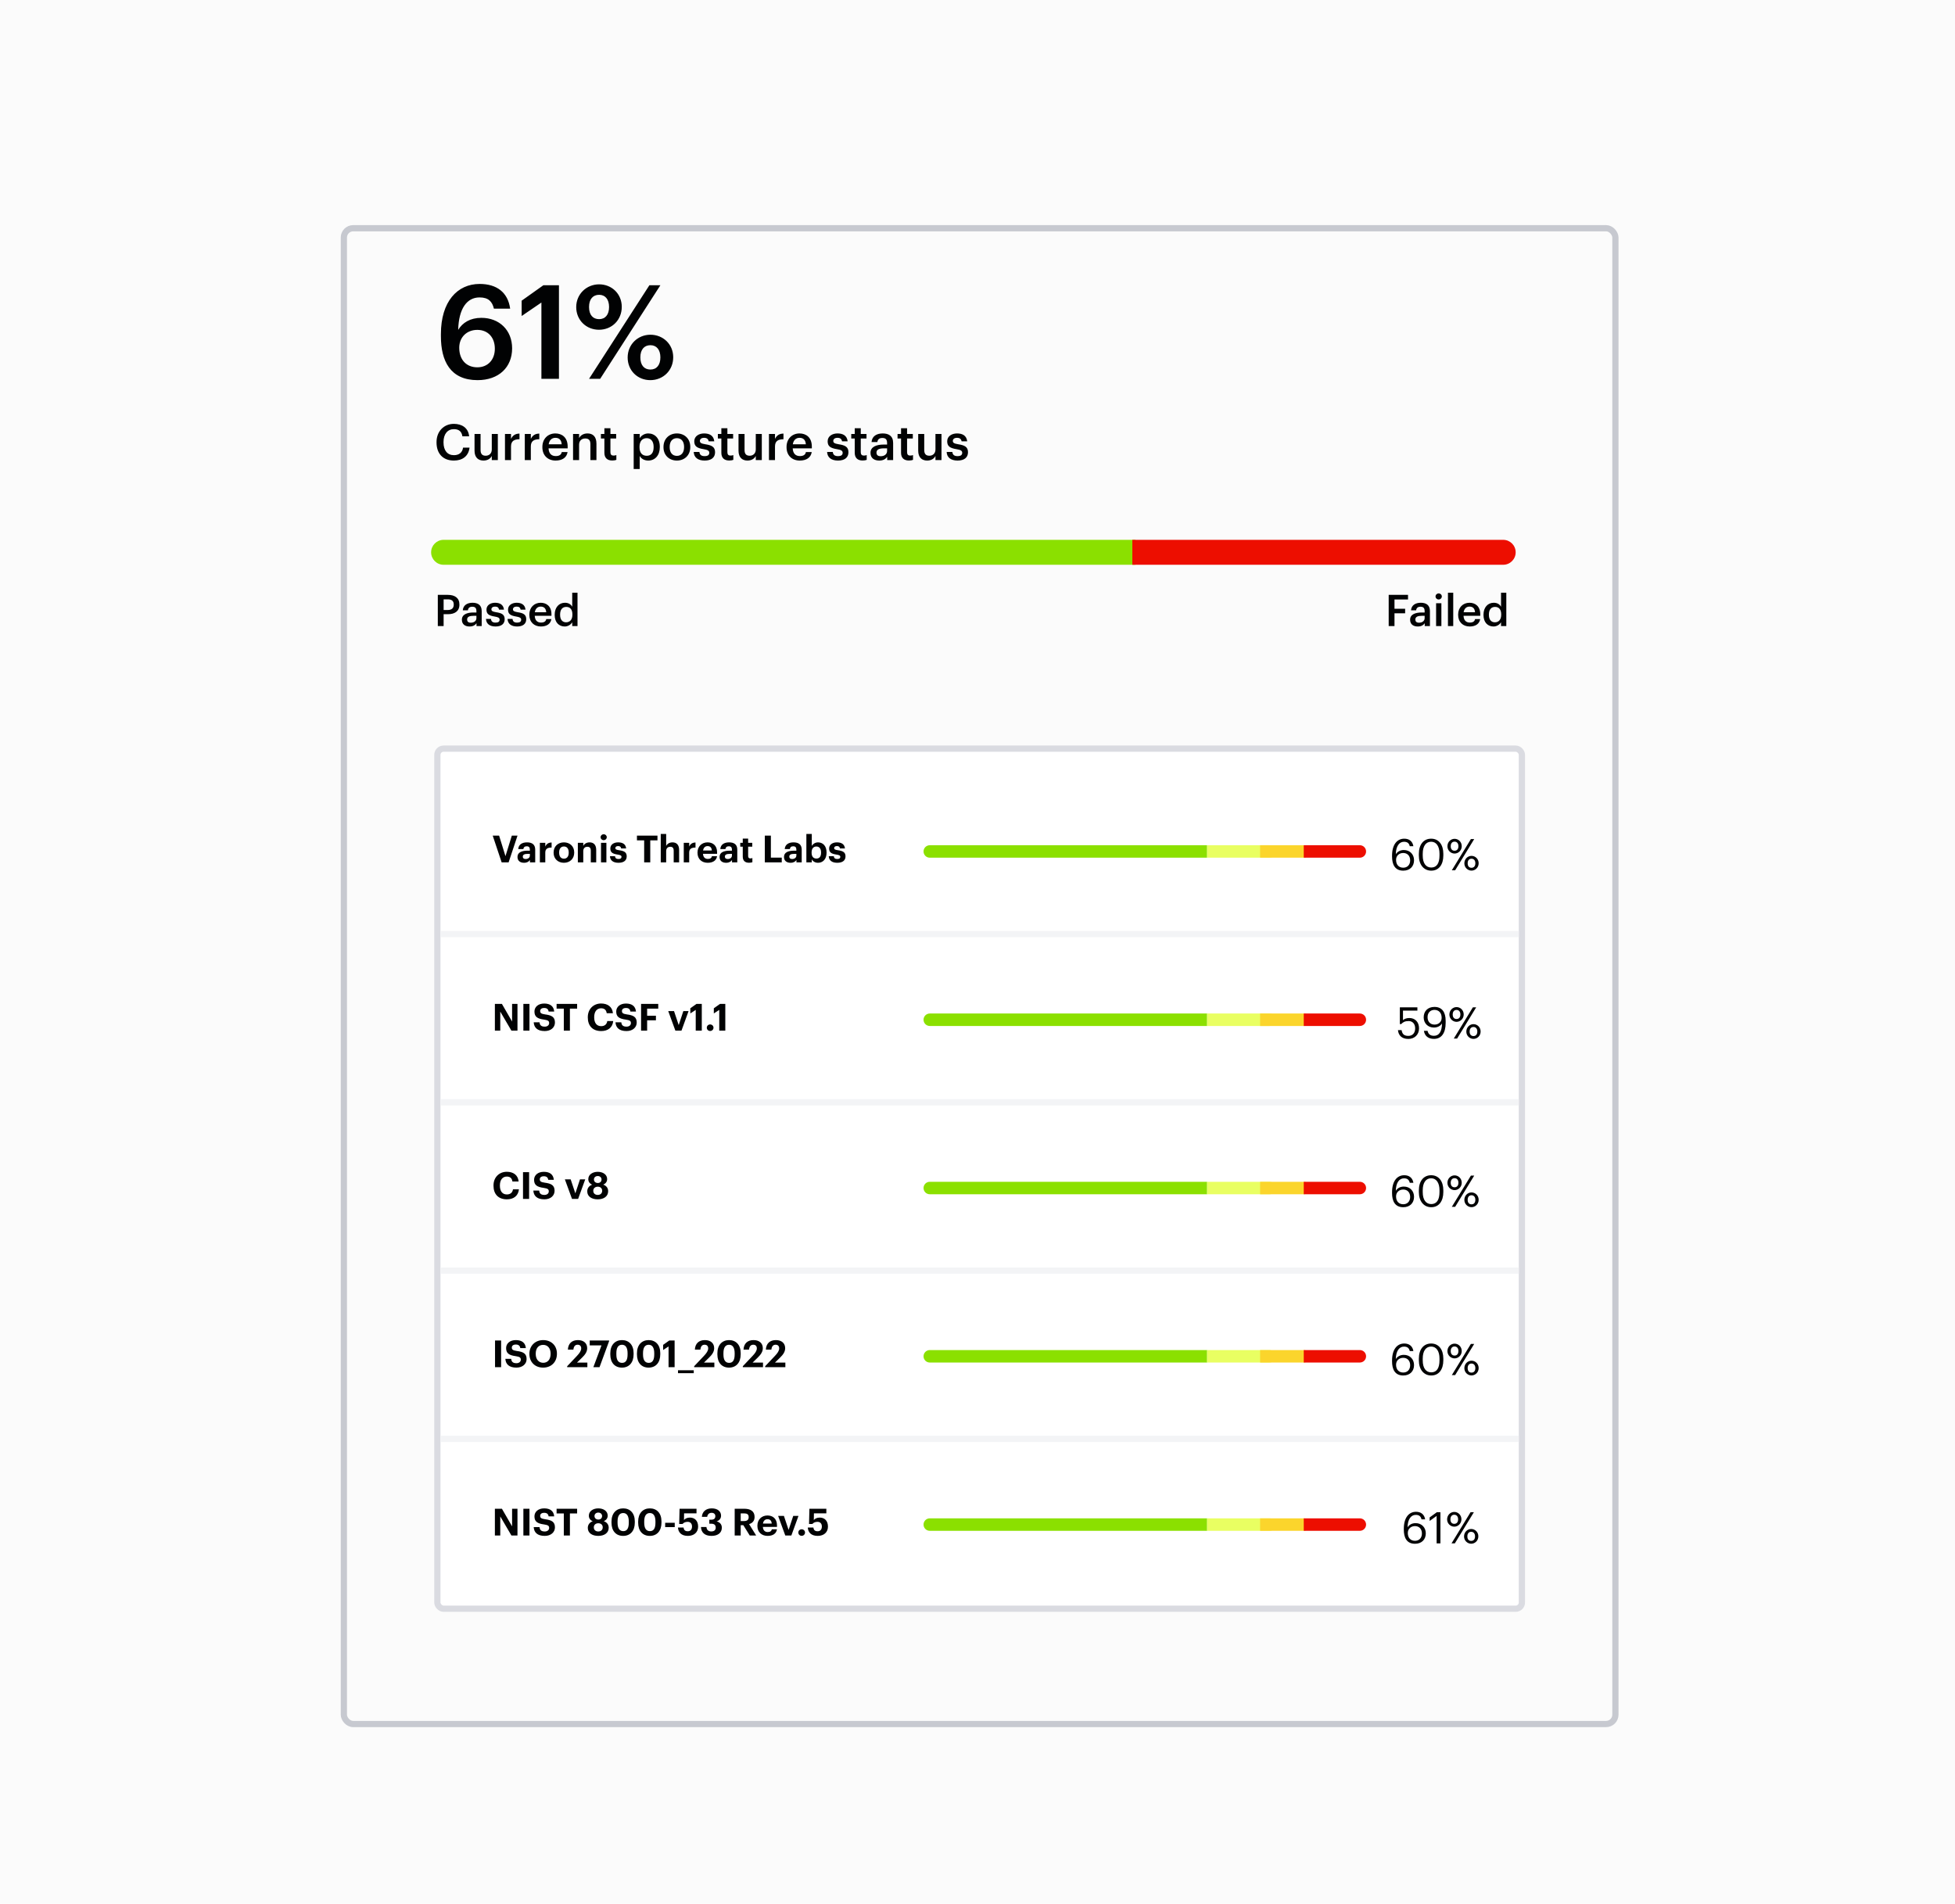 <svg width="459" height="447" viewBox="0 0 459 447" fill="none" xmlns="http://www.w3.org/2000/svg">
<rect width="459" height="447" fill="#FBFBFB"/>
<g filter="url(#filter0_dd_1030_8980)">
<rect x="80" y="47" width="300" height="352.683" rx="2.927" fill="#FBFBFB"/>
<rect x="80.732" y="47.732" width="298.537" height="351.22" rx="2.195" stroke="#C7C9D0" stroke-width="1.463"/>
</g>
<rect x="102.684" y="175.781" width="254.634" height="201.951" rx="1.463" fill="white"/>
<rect x="102.684" y="175.781" width="254.634" height="201.951" rx="1.463" stroke="#DADBE1" stroke-width="1.463"/>
<path d="M103.414 219.317H356.585" stroke="#F3F4F6" stroke-width="1.463"/>
<path d="M103.414 258.829H356.585" stroke="#F3F4F6" stroke-width="1.463"/>
<path d="M103.414 298.341H356.585" stroke="#F3F4F6" stroke-width="1.463"/>
<path d="M103.414 337.854H356.585" stroke="#F3F4F6" stroke-width="1.463"/>
<path d="M112.123 89.258C105.731 89.258 103.518 84.772 103.518 78.963V78.441C103.518 70.82 107.36 66.671 112.615 66.671C116.61 66.671 119.253 68.638 119.776 72.479H115.965C115.565 70.82 114.705 69.836 112.584 69.836C109.634 69.836 107.698 72.448 107.575 77.457C108.589 75.767 110.402 74.63 113.015 74.63C117.225 74.63 120.237 77.519 120.237 81.791C120.237 86.247 117.102 89.258 112.123 89.258ZM112.062 86.247C114.52 86.247 116.18 84.495 116.18 81.883C116.18 79.24 114.582 77.457 112.062 77.457C109.573 77.457 107.821 79.209 107.821 81.637C107.821 84.556 109.573 86.247 112.062 86.247ZM127.113 88.951V71.035L122.472 74.2V70.604L127.573 66.978H131.231V88.951H127.113ZM140.633 77.427C137.621 77.427 135.285 75.153 135.285 72.11C135.285 69.037 137.713 66.763 140.664 66.763C143.614 66.763 145.98 68.976 145.98 72.049C145.98 75.153 143.644 77.427 140.633 77.427ZM138.297 88.951L152.464 66.978H155.046L140.909 88.951H138.297ZM140.664 74.938C142.108 74.938 142.999 73.893 142.999 72.079C142.999 70.297 142.108 69.221 140.664 69.221C139.219 69.221 138.297 70.236 138.297 72.079C138.297 73.954 139.219 74.938 140.664 74.938ZM152.68 89.258C149.668 89.258 147.363 86.984 147.363 83.942C147.363 80.869 149.76 78.595 152.71 78.595C155.661 78.595 158.058 80.807 158.058 83.88C158.058 86.984 155.691 89.258 152.68 89.258ZM152.71 86.769C154.155 86.769 155.046 85.724 155.046 83.911C155.046 82.129 154.155 81.053 152.71 81.053C151.266 81.053 150.344 82.067 150.344 83.911C150.344 85.786 151.266 86.769 152.71 86.769Z" fill="#010203"/>
<path d="M106.576 108.141C103.953 108.141 102.49 106.467 102.49 103.892V103.798C102.49 101.281 104.222 99.525 106.552 99.525C108.472 99.525 109.959 100.485 110.146 102.452H108.566C108.39 101.34 107.77 100.766 106.564 100.766C105.089 100.766 104.129 101.913 104.129 103.786V103.88C104.129 105.765 105.03 106.877 106.576 106.877C107.735 106.877 108.554 106.292 108.718 105.109H110.24C109.994 107.123 108.566 108.141 106.576 108.141ZM113.52 108.141C112.315 108.141 111.413 107.451 111.413 105.823V101.901H112.83V105.66C112.83 106.584 113.216 107.006 114.036 107.006C114.797 107.006 115.464 106.514 115.464 105.542V101.901H116.88V108.024H115.464V107.064C115.159 107.661 114.516 108.141 113.52 108.141ZM118.56 108.024V101.901H119.977V103.049C120.363 102.276 120.937 101.82 121.967 101.808V103.131C120.726 103.142 119.977 103.541 119.977 104.84V108.024H118.56ZM123.213 108.024V101.901H124.63V103.049C125.016 102.276 125.59 101.82 126.62 101.808V103.131C125.379 103.142 124.63 103.541 124.63 104.84V108.024H123.213ZM130.445 108.141C128.642 108.141 127.342 106.959 127.342 105.027V104.934C127.342 103.037 128.642 101.773 130.386 101.773C131.908 101.773 133.278 102.674 133.278 104.863V105.273H128.794C128.841 106.432 129.426 107.088 130.48 107.088C131.335 107.088 131.779 106.748 131.885 106.151H133.255C133.056 107.439 132.014 108.141 130.445 108.141ZM128.818 104.325H131.873C131.803 103.271 131.264 102.803 130.386 102.803C129.532 102.803 128.958 103.377 128.818 104.325ZM134.543 108.024V101.901H135.96V102.873C136.253 102.276 136.932 101.773 137.938 101.773C139.168 101.773 140.034 102.487 140.034 104.173V108.024H138.617V104.301C138.617 103.377 138.243 102.955 137.4 102.955C136.604 102.955 135.96 103.447 135.96 104.419V108.024H134.543ZM143.75 108.13C142.532 108.13 141.9 107.474 141.9 106.315V102.967H141.081V101.901H141.9V100.555H143.317V101.901H144.663V102.967H143.317V106.186C143.317 106.725 143.574 106.971 144.019 106.971C144.3 106.971 144.511 106.936 144.71 106.854V107.978C144.488 108.06 144.183 108.13 143.75 108.13ZM151.845 107.018C152.887 107.018 153.46 106.315 153.46 105.004V104.91C153.46 103.552 152.758 102.885 151.833 102.885C150.85 102.885 150.147 103.552 150.147 104.91V105.004C150.147 106.374 150.814 107.018 151.845 107.018ZM148.777 110.12V101.901H150.194V102.885C150.533 102.3 151.294 101.773 152.196 101.773C153.73 101.773 154.912 102.908 154.912 104.887V104.981C154.912 106.947 153.776 108.141 152.196 108.141C151.224 108.141 150.522 107.661 150.194 107.064V110.12H148.777ZM158.914 108.141C157.111 108.141 155.776 106.889 155.776 105.027V104.934C155.776 103.037 157.122 101.773 158.925 101.773C160.717 101.773 162.063 103.025 162.063 104.899V104.992C162.063 106.901 160.717 108.141 158.914 108.141ZM158.925 107.041C159.979 107.041 160.611 106.257 160.611 105.004V104.922C160.611 103.658 159.979 102.885 158.925 102.885C157.872 102.885 157.228 103.646 157.228 104.91V105.004C157.228 106.257 157.848 107.041 158.925 107.041ZM165.438 108.141C163.858 108.141 162.933 107.416 162.875 106.116H164.209C164.279 106.737 164.596 107.1 165.427 107.1C166.188 107.1 166.527 106.83 166.527 106.315C166.527 105.812 166.118 105.624 165.216 105.472C163.6 105.215 163.003 104.758 163.003 103.611C163.003 102.381 164.151 101.773 165.298 101.773C166.551 101.773 167.546 102.241 167.698 103.622H166.387C166.27 103.061 165.954 102.803 165.298 102.803C164.689 102.803 164.326 103.096 164.326 103.529C164.326 103.974 164.619 104.149 165.591 104.313C167.031 104.536 167.885 104.887 167.885 106.186C167.885 107.427 167.007 108.141 165.438 108.141ZM171.212 108.13C169.994 108.13 169.362 107.474 169.362 106.315V102.967H168.543V101.901H169.362V100.555H170.779V101.901H172.125V102.967H170.779V106.186C170.779 106.725 171.036 106.971 171.481 106.971C171.762 106.971 171.973 106.936 172.172 106.854V107.978C171.949 108.06 171.645 108.13 171.212 108.13ZM175.498 108.141C174.293 108.141 173.391 107.451 173.391 105.823V101.901H174.808V105.66C174.808 106.584 175.194 107.006 176.013 107.006C176.774 107.006 177.442 106.514 177.442 105.542V101.901H178.858V108.024H177.442V107.064C177.137 107.661 176.493 108.141 175.498 108.141ZM180.538 108.024V101.901H181.955V103.049C182.341 102.276 182.915 101.82 183.945 101.808V103.131C182.704 103.142 181.955 103.541 181.955 104.84V108.024H180.538ZM187.77 108.141C185.967 108.141 184.667 106.959 184.667 105.027V104.934C184.667 103.037 185.967 101.773 187.711 101.773C189.233 101.773 190.603 102.674 190.603 104.863V105.273H186.119C186.166 106.432 186.751 107.088 187.805 107.088C188.659 107.088 189.104 106.748 189.21 106.151H190.579C190.38 107.439 189.338 108.141 187.77 108.141ZM186.142 104.325H189.198C189.128 103.271 188.589 102.803 187.711 102.803C186.856 102.803 186.283 103.377 186.142 104.325ZM196.753 108.141C195.173 108.141 194.248 107.416 194.189 106.116H195.524C195.594 106.737 195.91 107.1 196.742 107.1C197.503 107.1 197.842 106.83 197.842 106.315C197.842 105.812 197.432 105.624 196.531 105.472C194.915 105.215 194.318 104.758 194.318 103.611C194.318 102.381 195.465 101.773 196.613 101.773C197.865 101.773 198.861 102.241 199.013 103.622H197.702C197.584 103.061 197.268 102.803 196.613 102.803C196.004 102.803 195.641 103.096 195.641 103.529C195.641 103.974 195.934 104.149 196.905 104.313C198.345 104.536 199.2 104.887 199.2 106.186C199.2 107.427 198.322 108.141 196.753 108.141ZM202.527 108.13C201.309 108.13 200.677 107.474 200.677 106.315V102.967H199.857V101.901H200.677V100.555H202.093V101.901H203.44V102.967H202.093V106.186C202.093 106.725 202.351 106.971 202.796 106.971C203.077 106.971 203.288 106.936 203.487 106.854V107.978C203.264 108.06 202.96 108.13 202.527 108.13ZM206.765 107.123C207.631 107.123 208.275 106.666 208.275 105.882V105.273H207.549C206.472 105.273 205.782 105.519 205.782 106.268C205.782 106.783 206.063 107.123 206.765 107.123ZM206.425 108.141C205.302 108.141 204.377 107.603 204.377 106.327C204.377 104.899 205.758 104.383 207.514 104.383H208.275V104.067C208.275 103.248 207.994 102.838 207.163 102.838C206.425 102.838 206.063 103.189 205.992 103.798H204.623C204.74 102.37 205.875 101.773 207.245 101.773C208.615 101.773 209.692 102.335 209.692 104.009V108.024H208.299V107.275C207.901 107.802 207.362 108.141 206.425 108.141ZM213.399 108.13C212.182 108.13 211.55 107.474 211.55 106.315V102.967H210.73V101.901H211.55V100.555H212.966V101.901H214.313V102.967H212.966V106.186C212.966 106.725 213.224 106.971 213.669 106.971C213.95 106.971 214.16 106.936 214.359 106.854V107.978C214.137 108.06 213.833 108.13 213.399 108.13ZM217.686 108.141C216.48 108.141 215.579 107.451 215.579 105.823V101.901H216.995V105.66C216.995 106.584 217.381 107.006 218.201 107.006C218.962 107.006 219.629 106.514 219.629 105.542V101.901H221.046V108.024H219.629V107.064C219.325 107.661 218.681 108.141 217.686 108.141ZM224.821 108.141C223.241 108.141 222.316 107.416 222.257 106.116H223.592C223.662 106.737 223.978 107.1 224.809 107.1C225.57 107.1 225.91 106.83 225.91 106.315C225.91 105.812 225.5 105.624 224.599 105.472C222.983 105.215 222.386 104.758 222.386 103.611C222.386 102.381 223.533 101.773 224.681 101.773C225.933 101.773 226.928 102.241 227.081 103.622H225.769C225.652 103.061 225.336 102.803 224.681 102.803C224.072 102.803 223.709 103.096 223.709 103.529C223.709 103.974 224.002 104.149 224.973 104.313C226.413 104.536 227.268 104.887 227.268 106.186C227.268 107.427 226.39 108.141 224.821 108.141Z" fill="#010203"/>
<path d="M102.791 147V139.676H105.147C106.786 139.676 107.862 140.403 107.862 141.94V141.98C107.862 143.527 106.745 144.214 105.178 144.214H104.154V147H102.791ZM104.154 143.23H105.147C106.049 143.23 106.53 142.79 106.53 141.98V141.94C106.53 141.069 106.018 140.731 105.147 140.731H104.154V143.23ZM110.532 146.211C111.29 146.211 111.853 145.812 111.853 145.125V144.593H111.218C110.275 144.593 109.671 144.808 109.671 145.463C109.671 145.914 109.917 146.211 110.532 146.211ZM110.234 147.102C109.251 147.102 108.442 146.631 108.442 145.515C108.442 144.265 109.651 143.814 111.187 143.814H111.853V143.538C111.853 142.82 111.607 142.462 110.88 142.462C110.234 142.462 109.917 142.769 109.855 143.302H108.657C108.759 142.052 109.753 141.53 110.952 141.53C112.15 141.53 113.093 142.021 113.093 143.486V147H111.874V146.344C111.525 146.805 111.054 147.102 110.234 147.102ZM116.347 147.102C114.964 147.102 114.155 146.467 114.103 145.33H115.271C115.333 145.873 115.609 146.191 116.337 146.191C117.003 146.191 117.3 145.955 117.3 145.504C117.3 145.064 116.941 144.9 116.152 144.767C114.739 144.541 114.216 144.142 114.216 143.138C114.216 142.062 115.22 141.53 116.224 141.53C117.32 141.53 118.191 141.94 118.324 143.148H117.177C117.074 142.657 116.798 142.431 116.224 142.431C115.691 142.431 115.374 142.687 115.374 143.066C115.374 143.456 115.63 143.609 116.48 143.753C117.74 143.947 118.488 144.255 118.488 145.392C118.488 146.478 117.72 147.102 116.347 147.102ZM121.409 147.102C120.026 147.102 119.217 146.467 119.165 145.33H120.333C120.395 145.873 120.671 146.191 121.399 146.191C122.064 146.191 122.362 145.955 122.362 145.504C122.362 145.064 122.003 144.9 121.214 144.767C119.801 144.541 119.278 144.142 119.278 143.138C119.278 142.062 120.282 141.53 121.286 141.53C122.382 141.53 123.253 141.94 123.386 143.148H122.239C122.136 142.657 121.86 142.431 121.286 142.431C120.753 142.431 120.436 142.687 120.436 143.066C120.436 143.456 120.692 143.609 121.542 143.753C122.802 143.947 123.55 144.255 123.55 145.392C123.55 146.478 122.782 147.102 121.409 147.102ZM126.993 147.102C125.416 147.102 124.279 146.068 124.279 144.378V144.296C124.279 142.636 125.416 141.53 126.942 141.53C128.274 141.53 129.472 142.319 129.472 144.234V144.593H125.549C125.59 145.607 126.102 146.18 127.024 146.18C127.772 146.18 128.161 145.883 128.253 145.361H129.452C129.278 146.488 128.366 147.102 126.993 147.102ZM125.569 143.763H128.243C128.181 142.841 127.71 142.431 126.942 142.431C126.194 142.431 125.692 142.933 125.569 143.763ZM132.894 146.119C133.755 146.119 134.39 145.545 134.39 144.347V144.265C134.39 143.087 133.847 142.503 132.946 142.503C132.034 142.503 131.501 143.138 131.501 144.296V144.378C131.501 145.556 132.095 146.119 132.894 146.119ZM132.587 147.102C131.245 147.102 130.231 146.15 130.231 144.408V144.326C130.231 142.616 131.245 141.53 132.638 141.53C133.509 141.53 134.052 141.929 134.349 142.462V139.163H135.589V147H134.349V146.099C134.062 146.631 133.376 147.102 132.587 147.102Z" fill="#010203"/>
<path d="M326.04 147V139.676H330.578V140.761H327.402V142.943H329.901V143.999H327.402V147H326.04ZM333.16 146.211C333.918 146.211 334.481 145.812 334.481 145.125V144.593H333.846C332.904 144.593 332.299 144.808 332.299 145.463C332.299 145.914 332.545 146.211 333.16 146.211ZM332.863 147.102C331.879 147.102 331.07 146.631 331.07 145.515C331.07 144.265 332.279 143.814 333.815 143.814H334.481V143.538C334.481 142.82 334.235 142.462 333.508 142.462C332.863 142.462 332.545 142.769 332.484 143.302H331.285C331.387 142.052 332.381 141.53 333.58 141.53C334.778 141.53 335.721 142.021 335.721 143.486V147H334.502V146.344C334.153 146.805 333.682 147.102 332.863 147.102ZM337.776 140.761C337.367 140.761 337.039 140.454 337.039 140.055C337.039 139.645 337.367 139.338 337.776 139.338C338.186 139.338 338.514 139.645 338.514 140.055C338.514 140.454 338.186 140.761 337.776 140.761ZM337.172 147V141.642H338.412V147H337.172ZM339.953 147V139.163H341.193V147H339.953ZM345.06 147.102C343.482 147.102 342.345 146.068 342.345 144.378V144.296C342.345 142.636 343.482 141.53 345.008 141.53C346.34 141.53 347.539 142.319 347.539 144.234V144.593H343.615C343.656 145.607 344.168 146.18 345.09 146.18C345.838 146.18 346.227 145.883 346.32 145.361H347.518C347.344 146.488 346.432 147.102 345.06 147.102ZM343.636 143.763H346.309C346.248 142.841 345.777 142.431 345.008 142.431C344.261 142.431 343.759 142.933 343.636 143.763ZM350.961 146.119C351.821 146.119 352.456 145.545 352.456 144.347V144.265C352.456 143.087 351.914 142.503 351.012 142.503C350.1 142.503 349.568 143.138 349.568 144.296V144.378C349.568 145.556 350.162 146.119 350.961 146.119ZM350.654 147.102C349.312 147.102 348.297 146.15 348.297 144.408V144.326C348.297 142.616 349.312 141.53 350.705 141.53C351.575 141.53 352.118 141.929 352.415 142.462V139.163H353.655V147H352.415V146.099C352.129 146.631 351.442 147.102 350.654 147.102Z" fill="#010203"/>
<path d="M104.146 126.756C102.53 126.756 101.22 128.066 101.22 129.683C101.22 131.299 102.53 132.61 104.146 132.61V126.756ZM104.146 132.61H266.586V126.756H104.146V132.61Z" fill="#8BE000"/>
<path d="M352.927 132.61C354.543 132.61 355.854 131.299 355.854 129.683C355.854 128.066 354.543 126.756 352.927 126.756V132.61ZM265.854 132.61H352.927V126.756H265.854V132.61Z" fill="#ED0E00"/>
<path d="M329.463 204.434C327.465 204.434 326.83 202.938 326.83 201.104V200.93C326.83 198.298 328.018 196.925 329.698 196.925C330.836 196.925 331.645 197.519 331.839 198.697H330.989C330.825 198.021 330.457 197.652 329.637 197.652C328.531 197.652 327.752 198.646 327.711 200.582C328.059 199.988 328.746 199.588 329.596 199.588C331.051 199.588 331.993 200.644 331.993 201.985C331.993 203.45 331.01 204.434 329.463 204.434ZM329.463 203.737C330.426 203.737 331.081 203.061 331.081 202.026C331.081 200.971 330.446 200.285 329.453 200.285C328.469 200.285 327.773 200.951 327.773 201.904C327.773 203.102 328.479 203.737 329.463 203.737ZM336.032 204.434C334.28 204.434 333.123 203.02 333.123 200.889V200.48C333.123 198.318 334.219 196.925 336.011 196.925C337.814 196.925 338.869 198.369 338.869 200.459V200.869C338.869 203 337.835 204.434 336.032 204.434ZM336.032 203.696C337.312 203.696 337.968 202.713 337.968 200.859V200.449C337.968 198.748 337.251 197.642 336.011 197.642C334.772 197.642 334.034 198.666 334.034 200.469V200.879C334.034 202.733 334.813 203.696 336.032 203.696ZM341.509 200.418C340.638 200.418 339.829 199.701 339.829 198.707C339.829 197.693 340.618 196.956 341.509 196.956C342.421 196.956 343.189 197.693 343.189 198.687C343.189 199.701 342.39 200.418 341.509 200.418ZM340.864 204.342L345.34 197.017H346.119L341.642 204.342H340.864ZM341.509 199.752C342.062 199.752 342.41 199.373 342.41 198.687C342.41 198.031 342.062 197.622 341.509 197.622C340.966 197.622 340.607 198.001 340.607 198.697C340.607 199.394 340.966 199.752 341.509 199.752ZM345.484 204.424C344.613 204.424 343.804 203.706 343.804 202.713C343.804 201.699 344.592 200.961 345.484 200.961C346.395 200.961 347.164 201.699 347.164 202.692C347.164 203.706 346.365 204.424 345.484 204.424ZM345.484 203.758C346.037 203.758 346.385 203.379 346.385 202.692C346.385 202.037 346.037 201.627 345.484 201.627C344.941 201.627 344.582 202.006 344.582 202.703C344.582 203.399 344.941 203.758 345.484 203.758Z" fill="#010203"/>
<path d="M117.779 202.488L115.681 196.21H117.182L118.675 201.03L120.167 196.21H121.502L119.412 202.488H117.779ZM123.411 201.698C123.973 201.698 124.403 201.39 124.403 200.881V200.495H123.911C123.173 200.495 122.743 200.653 122.743 201.144C122.743 201.478 122.945 201.698 123.411 201.698ZM123.033 202.584C122.199 202.584 121.496 202.18 121.496 201.215C121.496 200.143 122.48 199.74 123.885 199.74H124.403V199.555C124.403 199.011 124.236 198.712 123.656 198.712C123.156 198.712 122.928 198.967 122.875 199.362H121.672C121.751 198.273 122.612 197.79 123.735 197.79C124.859 197.79 125.658 198.247 125.658 199.494V202.488H124.42V201.935C124.157 202.303 123.753 202.584 123.033 202.584ZM126.751 202.488V197.896H128.024V198.774C128.314 198.159 128.762 197.834 129.508 197.825V199.011C128.569 199.002 128.024 199.309 128.024 200.187V202.488H126.751ZM132.392 202.584C131.022 202.584 129.977 201.671 129.977 200.24V200.17C129.977 198.73 131.022 197.79 132.401 197.79C133.779 197.79 134.815 198.712 134.815 200.143V200.214C134.815 201.662 133.77 202.584 132.392 202.584ZM132.401 201.619C133.112 201.619 133.525 201.092 133.525 200.222V200.161C133.525 199.283 133.112 198.756 132.401 198.756C131.698 198.756 131.277 199.265 131.277 200.143V200.214C131.277 201.092 131.681 201.619 132.401 201.619ZM135.669 202.488V197.896H136.942V198.624C137.17 198.168 137.671 197.79 138.435 197.79C139.339 197.79 139.98 198.335 139.98 199.564V202.488H138.707V199.748C138.707 199.125 138.461 198.826 137.899 198.826C137.355 198.826 136.942 199.16 136.942 199.836V202.488H135.669ZM141.729 197.272C141.325 197.272 141.009 196.974 141.009 196.579C141.009 196.183 141.325 195.885 141.729 195.885C142.142 195.885 142.458 196.183 142.458 196.579C142.458 196.974 142.142 197.272 141.729 197.272ZM141.106 202.488V197.896H142.37V202.488H141.106ZM145.209 202.584C143.971 202.584 143.251 202.04 143.207 201.048H144.392C144.445 201.46 144.647 201.698 145.2 201.698C145.692 201.698 145.92 201.513 145.92 201.197C145.92 200.881 145.648 200.749 144.989 200.653C143.769 200.468 143.295 200.117 143.295 199.221C143.295 198.264 144.173 197.79 145.112 197.79C146.131 197.79 146.895 198.159 147.009 199.213H145.841C145.771 198.835 145.56 198.66 145.121 198.66C144.708 198.66 144.471 198.853 144.471 199.134C144.471 199.423 144.691 199.538 145.358 199.634C146.508 199.801 147.14 200.091 147.14 201.074C147.14 202.066 146.42 202.584 145.209 202.584ZM151.238 202.488V197.316H149.543V196.21H154.363V197.316H152.669V202.488H151.238ZM155.133 202.488V195.815H156.407V198.624C156.635 198.168 157.135 197.79 157.899 197.79C158.804 197.79 159.445 198.335 159.445 199.564V202.488H158.171V199.748C158.171 199.125 157.926 198.826 157.364 198.826C156.819 198.826 156.407 199.16 156.407 199.836V202.488H155.133ZM160.535 202.488V197.896H161.809V198.774C162.098 198.159 162.546 197.834 163.292 197.825V199.011C162.353 199.002 161.809 199.309 161.809 200.187V202.488H160.535ZM166.159 202.584C164.771 202.584 163.761 201.715 163.761 200.249V200.179C163.761 198.73 164.789 197.79 166.123 197.79C167.309 197.79 168.362 198.484 168.362 200.126V200.477H165.052C165.087 201.241 165.5 201.68 166.194 201.68C166.782 201.68 167.072 201.425 167.151 201.039H168.354C168.204 202.031 167.414 202.584 166.159 202.584ZM165.07 199.696H167.124C167.081 199.002 166.729 198.668 166.123 198.668C165.553 198.668 165.166 199.046 165.07 199.696ZM170.854 201.698C171.416 201.698 171.847 201.39 171.847 200.881V200.495H171.355C170.617 200.495 170.187 200.653 170.187 201.144C170.187 201.478 170.389 201.698 170.854 201.698ZM170.477 202.584C169.643 202.584 168.94 202.18 168.94 201.215C168.94 200.143 169.924 199.74 171.328 199.74H171.847V199.555C171.847 199.011 171.68 198.712 171.1 198.712C170.6 198.712 170.371 198.967 170.319 199.362H169.116C169.195 198.273 170.055 197.79 171.179 197.79C172.303 197.79 173.102 198.247 173.102 199.494V202.488H171.864V201.935C171.601 202.303 171.197 202.584 170.477 202.584ZM175.872 202.576C174.906 202.576 174.388 202.084 174.388 201.127V198.8H173.8V197.896H174.388V196.903H175.652V197.896H176.618V198.8H175.652V201.013C175.652 201.381 175.837 201.557 176.162 201.557C176.355 201.557 176.495 201.531 176.645 201.469V202.453C176.469 202.514 176.214 202.576 175.872 202.576ZM179.565 202.488V196.21H180.988V201.373H183.543V202.488H179.565ZM185.98 201.698C186.542 201.698 186.972 201.39 186.972 200.881V200.495H186.481C185.743 200.495 185.313 200.653 185.313 201.144C185.313 201.478 185.515 201.698 185.98 201.698ZM185.603 202.584C184.768 202.584 184.066 202.18 184.066 201.215C184.066 200.143 185.049 199.74 186.454 199.74H186.972V199.555C186.972 199.011 186.805 198.712 186.226 198.712C185.725 198.712 185.497 198.967 185.444 199.362H184.242C184.321 198.273 185.181 197.79 186.305 197.79C187.429 197.79 188.228 198.247 188.228 199.494V202.488H186.99V201.935C186.726 202.303 186.323 202.584 185.603 202.584ZM192.06 202.584C191.349 202.584 190.831 202.233 190.594 201.759V202.488H189.321V195.815H190.594V198.616C190.848 198.177 191.384 197.79 192.06 197.79C193.184 197.79 194.062 198.624 194.062 200.143V200.214C194.062 201.733 193.202 202.584 192.06 202.584ZM191.683 201.592C192.385 201.592 192.771 201.118 192.771 200.222V200.152C192.771 199.221 192.315 198.765 191.674 198.765C191.007 198.765 190.55 199.23 190.55 200.152V200.222C190.55 201.144 190.989 201.592 191.683 201.592ZM196.58 202.584C195.342 202.584 194.622 202.04 194.578 201.048H195.763C195.816 201.46 196.018 201.698 196.571 201.698C197.063 201.698 197.291 201.513 197.291 201.197C197.291 200.881 197.019 200.749 196.36 200.653C195.14 200.468 194.666 200.117 194.666 199.221C194.666 198.264 195.544 197.79 196.483 197.79C197.502 197.79 198.266 198.159 198.38 199.213H197.212C197.142 198.835 196.931 198.66 196.492 198.66C196.079 198.66 195.842 198.853 195.842 199.134C195.842 199.423 196.062 199.538 196.729 199.634C197.879 199.801 198.511 200.091 198.511 201.074C198.511 202.066 197.791 202.584 196.58 202.584Z" fill="#010203"/>
<path d="M218.293 198.463C217.485 198.463 216.83 199.119 216.83 199.927C216.83 200.735 217.485 201.39 218.293 201.39V198.463ZM218.293 201.39H283.415V198.463H218.293V201.39Z" fill="#8BE000"/>
<path d="M298.048 201.39C298.856 201.39 299.512 200.735 299.512 199.927C299.512 199.119 298.856 198.463 298.048 198.463L298.048 201.39ZM283.414 201.39L298.048 201.39L298.048 198.463L283.414 198.463L283.414 201.39Z" fill="#E9FF62"/>
<path d="M306.097 201.39C306.906 201.39 307.561 200.735 307.561 199.927C307.561 199.119 306.906 198.463 306.097 198.463L306.097 201.39ZM295.854 201.39L306.097 201.39L306.097 198.463L295.854 198.463L295.854 201.39Z" fill="#FBD52C"/>
<path d="M319.268 201.39C320.077 201.39 320.732 200.735 320.732 199.927C320.732 199.119 320.077 198.463 319.268 198.463L319.268 201.39ZM306.098 201.39L319.268 201.39L319.268 198.463L306.098 198.463L306.098 201.39Z" fill="#ED0E00"/>
<path d="M330.657 243.946C329.08 243.946 328.322 243.075 328.219 241.877H329.07C329.213 242.676 329.531 243.229 330.647 243.229C331.641 243.229 332.255 242.563 332.255 241.457C332.255 240.422 331.651 239.746 330.719 239.746C329.869 239.746 329.377 240.012 328.988 240.453H328.66V236.529H332.778V237.298H329.397V239.531C329.694 239.254 330.196 239.029 330.893 239.029C332.204 239.029 333.167 239.961 333.167 241.457C333.167 243.004 332.051 243.946 330.657 243.946ZM336.795 240.576C337.778 240.576 338.475 239.941 338.475 238.988C338.475 237.789 337.768 237.124 336.785 237.124C335.822 237.124 335.166 237.8 335.166 238.834C335.166 239.889 335.801 240.576 336.795 240.576ZM336.662 243.936C335.31 243.936 334.5 243.229 334.306 242.051H335.166C335.33 242.768 335.74 243.208 336.682 243.208C337.85 243.208 338.536 242.245 338.557 240.299C338.209 240.893 337.502 241.272 336.662 241.272C335.238 241.272 334.255 240.258 334.255 238.875C334.255 237.41 335.238 236.427 336.785 236.427C338.516 236.427 339.417 237.595 339.417 239.705V240.166C339.417 242.594 338.414 243.936 336.662 243.936ZM341.972 239.93C341.101 239.93 340.292 239.213 340.292 238.22C340.292 237.205 341.081 236.468 341.972 236.468C342.884 236.468 343.652 237.205 343.652 238.199C343.652 239.213 342.853 239.93 341.972 239.93ZM341.326 243.854L345.803 236.529H346.582L342.105 243.854H341.326ZM341.972 239.264C342.525 239.264 342.873 238.885 342.873 238.199C342.873 237.544 342.525 237.134 341.972 237.134C341.429 237.134 341.07 237.513 341.07 238.209C341.07 238.906 341.429 239.264 341.972 239.264ZM345.946 243.936C345.076 243.936 344.266 243.219 344.266 242.225C344.266 241.211 345.055 240.473 345.946 240.473C346.858 240.473 347.626 241.211 347.626 242.204C347.626 243.219 346.827 243.936 345.946 243.936ZM345.946 243.27C346.5 243.27 346.848 242.891 346.848 242.204C346.848 241.549 346.5 241.139 345.946 241.139C345.404 241.139 345.045 241.518 345.045 242.215C345.045 242.911 345.404 243.27 345.946 243.27Z" fill="#010203"/>
<path d="M116.19 242V235.722H117.841L120.229 239.858V235.722H121.493V242H120.071L117.454 237.531V242H116.19ZM122.879 242V235.722H124.31V242H122.879ZM127.894 242.097C126.173 242.097 125.383 241.289 125.304 240.033H126.665C126.726 240.595 126.963 241.06 127.894 241.06C128.518 241.06 128.93 240.718 128.93 240.226C128.93 239.726 128.667 239.55 127.745 239.41C126.138 239.199 125.48 238.716 125.48 237.504C125.48 236.433 126.375 235.634 127.763 235.634C129.176 235.634 130.002 236.266 130.116 237.513H128.807C128.72 236.942 128.386 236.679 127.763 236.679C127.139 236.679 126.823 236.969 126.823 237.39C126.823 237.838 127.025 238.049 127.991 238.189C129.51 238.382 130.291 238.795 130.291 240.095C130.291 241.21 129.378 242.097 127.894 242.097ZM132.373 242V236.828H130.679V235.722H135.499V236.828H133.805V242H132.373ZM141.157 242.097C139.102 242.097 138.005 240.832 138.005 238.9V238.83C138.005 236.925 139.339 235.625 141.122 235.625C142.632 235.625 143.756 236.363 143.905 237.908H142.448C142.342 237.153 141.921 236.749 141.131 236.749C140.138 236.749 139.506 237.522 139.506 238.821V238.892C139.506 240.191 140.103 240.946 141.139 240.946C141.921 240.946 142.465 240.551 142.579 239.743H143.975C143.817 241.298 142.702 242.097 141.157 242.097ZM147.093 242.097C145.372 242.097 144.582 241.289 144.503 240.033H145.864C145.925 240.595 146.162 241.06 147.093 241.06C147.716 241.06 148.129 240.718 148.129 240.226C148.129 239.726 147.866 239.55 146.944 239.41C145.337 239.199 144.678 238.716 144.678 237.504C144.678 236.433 145.574 235.634 146.961 235.634C148.375 235.634 149.2 236.266 149.314 237.513H148.006C147.918 236.942 147.585 236.679 146.961 236.679C146.338 236.679 146.022 236.969 146.022 237.39C146.022 237.838 146.224 238.049 147.19 238.189C148.709 238.382 149.49 238.795 149.49 240.095C149.49 241.21 148.577 242.097 147.093 242.097ZM150.514 242V235.722H154.545V236.837H151.937V238.497H154V239.568H151.937V242H150.514ZM158.567 242L156.889 237.408H158.25L159.348 240.692L160.437 237.408H161.666L159.998 242H158.567ZM163.345 242V237.127L162.072 237.961V236.749L163.521 235.722H164.768V242H163.345ZM166.726 242.079C166.287 242.079 165.945 241.737 165.945 241.306C165.945 240.885 166.287 240.542 166.726 240.542C167.174 240.542 167.516 240.885 167.516 241.306C167.516 241.737 167.174 242.079 166.726 242.079ZM168.868 242V237.127L167.594 237.961V236.749L169.043 235.722H170.29V242H168.868Z" fill="#010203"/>
<path d="M218.293 237.976C217.485 237.976 216.83 238.631 216.83 239.439C216.83 240.247 217.485 240.902 218.293 240.902V237.976ZM218.293 240.902H283.415V237.976H218.293V240.902Z" fill="#8BE000"/>
<path d="M298.048 240.902C298.856 240.902 299.512 240.247 299.512 239.439C299.512 238.631 298.856 237.976 298.048 237.976L298.048 240.902ZM283.414 240.902L298.048 240.902L298.048 237.976L283.414 237.976L283.414 240.902Z" fill="#E9FF62"/>
<path d="M306.097 240.902C306.906 240.902 307.561 240.247 307.561 239.439C307.561 238.631 306.906 237.976 306.097 237.976L306.097 240.902ZM295.854 240.902L306.097 240.902L306.097 237.976L295.854 237.976L295.854 240.902Z" fill="#FBD52C"/>
<path d="M319.268 240.902C320.077 240.902 320.732 240.247 320.732 239.439C320.732 238.631 320.077 237.976 319.268 237.976L319.268 240.902ZM306.098 240.902L319.268 240.902L319.268 237.976L306.098 237.976L306.098 240.902Z" fill="#ED0E00"/>
<path d="M329.463 283.458C327.465 283.458 326.83 281.963 326.83 280.129V279.955C326.83 277.322 328.018 275.949 329.698 275.949C330.836 275.949 331.645 276.544 331.839 277.722H330.989C330.825 277.045 330.457 276.677 329.637 276.677C328.531 276.677 327.752 277.67 327.711 279.606C328.059 279.012 328.746 278.613 329.596 278.613C331.051 278.613 331.993 279.668 331.993 281.01C331.993 282.475 331.01 283.458 329.463 283.458ZM329.463 282.762C330.426 282.762 331.081 282.085 331.081 281.051C331.081 279.996 330.446 279.309 329.453 279.309C328.469 279.309 327.773 279.975 327.773 280.928C327.773 282.126 328.479 282.762 329.463 282.762ZM336.032 283.458C334.28 283.458 333.123 282.045 333.123 279.914V279.504C333.123 277.343 334.219 275.949 336.011 275.949C337.814 275.949 338.869 277.394 338.869 279.484V279.893C338.869 282.024 337.835 283.458 336.032 283.458ZM336.032 282.721C337.312 282.721 337.968 281.737 337.968 279.883V279.473C337.968 277.773 337.251 276.666 336.011 276.666C334.772 276.666 334.034 277.691 334.034 279.494V279.904C334.034 281.758 334.813 282.721 336.032 282.721ZM341.509 279.443C340.638 279.443 339.829 278.725 339.829 277.732C339.829 276.718 340.618 275.98 341.509 275.98C342.421 275.98 343.189 276.718 343.189 277.711C343.189 278.725 342.39 279.443 341.509 279.443ZM340.864 283.366L345.34 276.042H346.119L341.642 283.366H340.864ZM341.509 278.777C342.062 278.777 342.41 278.398 342.41 277.711C342.41 277.056 342.062 276.646 341.509 276.646C340.966 276.646 340.607 277.025 340.607 277.722C340.607 278.418 340.966 278.777 341.509 278.777ZM345.484 283.448C344.613 283.448 343.804 282.731 343.804 281.737C343.804 280.723 344.592 279.985 345.484 279.985C346.395 279.985 347.164 280.723 347.164 281.717C347.164 282.731 346.365 283.448 345.484 283.448ZM345.484 282.782C346.037 282.782 346.385 282.403 346.385 281.717C346.385 281.061 346.037 280.651 345.484 280.651C344.941 280.651 344.582 281.03 344.582 281.727C344.582 282.424 344.941 282.782 345.484 282.782Z" fill="#010203"/>
<path d="M119.017 281.609C116.962 281.609 115.865 280.344 115.865 278.413V278.342C115.865 276.437 117.2 275.138 118.982 275.138C120.492 275.138 121.616 275.875 121.765 277.42H120.308C120.202 276.665 119.781 276.261 118.991 276.261C117.999 276.261 117.366 277.034 117.366 278.334V278.404C117.366 279.703 117.963 280.459 119 280.459C119.781 280.459 120.325 280.063 120.44 279.256H121.836C121.678 280.81 120.562 281.609 119.017 281.609ZM122.793 281.512V275.234H124.224V281.512H122.793ZM127.808 281.609C126.088 281.609 125.297 280.801 125.218 279.545H126.579C126.641 280.107 126.878 280.573 127.808 280.573C128.432 280.573 128.845 280.23 128.845 279.739C128.845 279.238 128.581 279.062 127.659 278.922C126.052 278.711 125.394 278.228 125.394 277.017C125.394 275.945 126.289 275.146 127.677 275.146C129.09 275.146 129.916 275.779 130.03 277.025H128.722C128.634 276.455 128.3 276.191 127.677 276.191C127.053 276.191 126.737 276.481 126.737 276.902C126.737 277.35 126.939 277.561 127.905 277.701C129.424 277.895 130.206 278.307 130.206 279.607C130.206 280.722 129.292 281.609 127.808 281.609ZM134.3 281.512L132.623 276.92H133.984L135.082 280.204L136.17 276.92H137.4L135.731 281.512H134.3ZM140.335 281.609C138.947 281.609 137.876 280.968 137.876 279.739C137.876 278.975 138.315 278.421 139.035 278.167C138.464 277.93 138.122 277.491 138.122 276.859C138.122 275.77 139.167 275.146 140.343 275.146C141.546 275.146 142.547 275.779 142.547 276.85C142.547 277.482 142.187 277.912 141.634 278.158C142.372 278.413 142.784 278.957 142.784 279.703C142.784 280.933 141.731 281.609 140.335 281.609ZM140.352 277.772C140.862 277.772 141.23 277.464 141.23 276.946C141.23 276.463 140.844 276.139 140.343 276.139C139.843 276.139 139.448 276.446 139.448 276.955C139.448 277.464 139.861 277.772 140.352 277.772ZM140.335 280.573C140.932 280.573 141.38 280.221 141.38 279.598C141.38 278.983 140.932 278.641 140.343 278.641C139.764 278.641 139.29 278.983 139.29 279.607C139.29 280.23 139.755 280.573 140.335 280.573Z" fill="#010203"/>
<path d="M218.293 277.488C217.485 277.488 216.83 278.143 216.83 278.951C216.83 279.759 217.485 280.415 218.293 280.415V277.488ZM218.293 280.415H283.415V277.488H218.293V280.415Z" fill="#8BE000"/>
<path d="M298.048 280.415C298.856 280.415 299.512 279.759 299.512 278.951C299.512 278.143 298.856 277.488 298.048 277.488L298.048 280.415ZM283.414 280.415L298.048 280.415L298.048 277.488L283.414 277.488L283.414 280.415Z" fill="#E9FF62"/>
<path d="M306.097 280.415C306.906 280.415 307.561 279.759 307.561 278.951C307.561 278.143 306.906 277.488 306.097 277.488L306.097 280.415ZM295.854 280.415L306.097 280.415L306.097 277.488L295.854 277.488L295.854 280.415Z" fill="#FBD52C"/>
<path d="M319.268 280.415C320.077 280.415 320.732 279.759 320.732 278.951C320.732 278.143 320.077 277.488 319.268 277.488L319.268 280.415ZM306.098 280.415L319.268 280.415L319.268 277.488L306.098 277.488L306.098 280.415Z" fill="#ED0E00"/>
<path d="M329.463 322.97C327.465 322.97 326.83 321.475 326.83 319.641V319.467C326.83 316.834 328.018 315.462 329.698 315.462C330.836 315.462 331.645 316.056 331.839 317.234H330.989C330.825 316.558 330.457 316.189 329.637 316.189C328.531 316.189 327.752 317.183 327.711 319.119C328.059 318.525 328.746 318.125 329.596 318.125C331.051 318.125 331.993 319.18 331.993 320.522C331.993 321.987 331.01 322.97 329.463 322.97ZM329.463 322.274C330.426 322.274 331.081 321.598 331.081 320.563C331.081 319.508 330.446 318.822 329.453 318.822C328.469 318.822 327.773 319.487 327.773 320.44C327.773 321.639 328.479 322.274 329.463 322.274ZM336.032 322.97C334.28 322.97 333.123 321.557 333.123 319.426V319.016C333.123 316.855 334.219 315.462 336.011 315.462C337.814 315.462 338.869 316.906 338.869 318.996V319.405C338.869 321.536 337.835 322.97 336.032 322.97ZM336.032 322.233C337.312 322.233 337.968 321.249 337.968 319.395V318.985C337.968 317.285 337.251 316.179 336.011 316.179C334.772 316.179 334.034 317.203 334.034 319.006V319.416C334.034 321.27 334.813 322.233 336.032 322.233ZM341.509 318.955C340.638 318.955 339.829 318.238 339.829 317.244C339.829 316.23 340.618 315.492 341.509 315.492C342.421 315.492 343.189 316.23 343.189 317.224C343.189 318.238 342.39 318.955 341.509 318.955ZM340.864 322.878L345.34 315.554H346.119L341.642 322.878H340.864ZM341.509 318.289C342.062 318.289 342.41 317.91 342.41 317.224C342.41 316.568 342.062 316.158 341.509 316.158C340.966 316.158 340.607 316.537 340.607 317.234C340.607 317.93 340.966 318.289 341.509 318.289ZM345.484 322.96C344.613 322.96 343.804 322.243 343.804 321.249C343.804 320.235 344.592 319.498 345.484 319.498C346.395 319.498 347.164 320.235 347.164 321.229C347.164 322.243 346.365 322.96 345.484 322.96ZM345.484 322.294C346.037 322.294 346.385 321.915 346.385 321.229C346.385 320.573 346.037 320.164 345.484 320.164C344.941 320.164 344.582 320.543 344.582 321.239C344.582 321.936 344.941 322.294 345.484 322.294Z" fill="#010203"/>
<path d="M116.225 321.024V314.746H117.656V321.024H116.225ZM121.24 321.121C119.519 321.121 118.729 320.313 118.65 319.058H120.011C120.072 319.62 120.31 320.085 121.24 320.085C121.864 320.085 122.276 319.742 122.276 319.251C122.276 318.75 122.013 318.575 121.091 318.434C119.484 318.223 118.826 317.741 118.826 316.529C118.826 315.458 119.721 314.659 121.109 314.659C122.522 314.659 123.348 315.291 123.462 316.538H122.153C122.066 315.967 121.732 315.703 121.109 315.703C120.485 315.703 120.169 315.993 120.169 316.415C120.169 316.862 120.371 317.073 121.337 317.214C122.856 317.407 123.637 317.82 123.637 319.119C123.637 320.234 122.724 321.121 121.24 321.121ZM127.516 321.121C125.549 321.121 124.294 319.76 124.294 317.925V317.855C124.294 315.984 125.664 314.659 127.525 314.659C129.413 314.659 130.756 315.932 130.756 317.82V317.89C130.756 319.76 129.474 321.121 127.516 321.121ZM127.543 319.988C128.605 319.988 129.272 319.172 129.272 317.907V317.837C129.272 316.617 128.623 315.782 127.525 315.782C126.436 315.782 125.778 316.581 125.778 317.846V317.916C125.778 319.198 126.515 319.988 127.543 319.988ZM133.163 321.024V320.796L135.463 318.364C136.069 317.723 136.456 317.17 136.456 316.599C136.456 316.081 136.166 315.747 135.621 315.747C135.068 315.747 134.717 316.072 134.62 316.898H133.33C133.4 315.449 134.278 314.659 135.683 314.659C137.07 314.659 137.86 315.431 137.86 316.564C137.86 317.398 137.377 318.083 136.649 318.785L135.463 319.944H137.904V321.024H133.163ZM139.308 321.024L141.222 315.897H138.457V314.746H143.005V314.904L140.757 321.024H139.308ZM146.019 321.121C144.35 321.121 143.288 319.962 143.288 318.039V317.741C143.288 315.809 144.412 314.659 146.027 314.659C147.643 314.659 148.758 315.765 148.758 317.714V318.004C148.758 319.927 147.713 321.121 146.019 321.121ZM146.054 320.006C146.94 320.006 147.344 319.33 147.344 318.013V317.732C147.344 316.467 146.905 315.756 146.036 315.756C145.158 315.756 144.71 316.432 144.71 317.732V318.03C144.71 319.347 145.176 320.006 146.054 320.006ZM152.278 321.121C150.61 321.121 149.547 319.962 149.547 318.039V317.741C149.547 315.809 150.671 314.659 152.287 314.659C153.902 314.659 155.018 315.765 155.018 317.714V318.004C155.018 319.927 153.973 321.121 152.278 321.121ZM152.313 320.006C153.2 320.006 153.604 319.33 153.604 318.013V317.732C153.604 316.467 153.165 315.756 152.296 315.756C151.418 315.756 150.97 316.432 150.97 317.732V318.03C150.97 319.347 151.435 320.006 152.313 320.006ZM156.966 321.024V316.151L155.693 316.985V315.774L157.141 314.746H158.388V321.024H156.966ZM159.184 322.429V321.736H162.881V322.429H159.184ZM162.977 321.024V320.796L165.278 318.364C165.883 317.723 166.27 317.17 166.27 316.599C166.27 316.081 165.98 315.747 165.436 315.747C164.882 315.747 164.531 316.072 164.435 316.898H163.144C163.214 315.449 164.092 314.659 165.497 314.659C166.884 314.659 167.675 315.431 167.675 316.564C167.675 317.398 167.192 318.083 166.463 318.785L165.278 319.944H167.719V321.024H162.977ZM171.16 321.121C169.491 321.121 168.429 319.962 168.429 318.039V317.741C168.429 315.809 169.553 314.659 171.168 314.659C172.784 314.659 173.899 315.765 173.899 317.714V318.004C173.899 319.927 172.854 321.121 171.16 321.121ZM171.195 320.006C172.081 320.006 172.485 319.33 172.485 318.013V317.732C172.485 316.467 172.046 315.756 171.177 315.756C170.299 315.756 169.851 316.432 169.851 317.732V318.03C169.851 319.347 170.317 320.006 171.195 320.006ZM174.399 321.024V320.796L176.699 318.364C177.305 317.723 177.691 317.17 177.691 316.599C177.691 316.081 177.402 315.747 176.857 315.747C176.304 315.747 175.953 316.072 175.856 316.898H174.565C174.636 315.449 175.514 314.659 176.919 314.659C178.306 314.659 179.096 315.431 179.096 316.564C179.096 317.398 178.613 318.083 177.884 318.785L176.699 319.944H179.14V321.024H174.399ZM179.646 321.024V320.796L181.947 318.364C182.553 317.723 182.939 317.17 182.939 316.599C182.939 316.081 182.649 315.747 182.105 315.747C181.552 315.747 181.2 316.072 181.104 316.898H179.813C179.883 315.449 180.761 314.659 182.166 314.659C183.554 314.659 184.344 315.431 184.344 316.564C184.344 317.398 183.861 318.083 183.132 318.785L181.947 319.944H184.388V321.024H179.646Z" fill="#010203"/>
<path d="M218.293 317C217.485 317 216.83 317.655 216.83 318.463C216.83 319.272 217.485 319.927 218.293 319.927V317ZM218.293 319.927H283.415V317H218.293V319.927Z" fill="#8BE000"/>
<path d="M298.048 319.927C298.856 319.927 299.512 319.272 299.512 318.463C299.512 317.655 298.856 317 298.048 317L298.048 319.927ZM283.414 319.927L298.048 319.927L298.048 317L283.414 317L283.414 319.927Z" fill="#E9FF62"/>
<path d="M306.097 319.927C306.906 319.927 307.561 319.272 307.561 318.463C307.561 317.655 306.906 317 306.097 317L306.097 319.927ZM295.854 319.927L306.097 319.927L306.097 317L295.854 317L295.854 319.927Z" fill="#FBD52C"/>
<path d="M319.268 319.927C320.077 319.927 320.732 319.272 320.732 318.463C320.732 317.655 320.077 317 319.268 317L319.268 319.927ZM306.098 319.927L319.268 319.927L319.268 317L306.098 317L306.098 319.927Z" fill="#ED0E00"/>
<path d="M332.222 362.483C330.224 362.483 329.589 360.987 329.589 359.153V358.979C329.589 356.346 330.777 354.974 332.457 354.974C333.594 354.974 334.404 355.568 334.598 356.746H333.748C333.584 356.07 333.215 355.701 332.396 355.701C331.289 355.701 330.511 356.695 330.47 358.631C330.818 358.037 331.505 357.637 332.355 357.637C333.809 357.637 334.752 358.692 334.752 360.034C334.752 361.499 333.769 362.483 332.222 362.483ZM332.222 361.786C333.185 361.786 333.84 361.11 333.84 360.075C333.84 359.02 333.205 358.334 332.211 358.334C331.228 358.334 330.531 359 330.531 359.952C330.531 361.151 331.238 361.786 332.222 361.786ZM337.294 362.39V355.947L335.655 357.125V356.295L337.355 355.066H338.185V362.39H337.294ZM341.437 358.467C340.566 358.467 339.757 357.75 339.757 356.756C339.757 355.742 340.545 355.005 341.437 355.005C342.348 355.005 343.117 355.742 343.117 356.736C343.117 357.75 342.318 358.467 341.437 358.467ZM340.791 362.39L345.268 355.066H346.046L341.57 362.39H340.791ZM341.437 357.801C341.99 357.801 342.338 357.422 342.338 356.736C342.338 356.08 341.99 355.67 341.437 355.67C340.894 355.67 340.535 356.049 340.535 356.746C340.535 357.443 340.894 357.801 341.437 357.801ZM345.411 362.472C344.541 362.472 343.731 361.755 343.731 360.762C343.731 359.747 344.52 359.01 345.411 359.01C346.323 359.01 347.091 359.747 347.091 360.741C347.091 361.755 346.292 362.472 345.411 362.472ZM345.411 361.806C345.964 361.806 346.313 361.427 346.313 360.741C346.313 360.086 345.964 359.676 345.411 359.676C344.868 359.676 344.51 360.055 344.51 360.751C344.51 361.448 344.868 361.806 345.411 361.806Z" fill="#010203"/>
<path d="M116.19 360.537V354.259H117.841L120.229 358.394V354.259H121.493V360.537H120.071L117.454 356.067V360.537H116.19ZM122.879 360.537V354.259H124.31V360.537H122.879ZM127.894 360.633C126.173 360.633 125.383 359.825 125.304 358.57H126.665C126.726 359.132 126.963 359.597 127.894 359.597C128.518 359.597 128.93 359.255 128.93 358.763C128.93 358.262 128.667 358.087 127.745 357.946C126.138 357.736 125.48 357.253 125.48 356.041C125.48 354.97 126.375 354.171 127.763 354.171C129.176 354.171 130.002 354.803 130.116 356.05H128.807C128.72 355.479 128.386 355.216 127.763 355.216C127.139 355.216 126.823 355.505 126.823 355.927C126.823 356.375 127.025 356.585 127.991 356.726C129.51 356.919 130.291 357.332 130.291 358.631C130.291 359.746 129.378 360.633 127.894 360.633ZM132.373 360.537V355.365H130.679V354.259H135.499V355.365H133.805V360.537H132.373ZM140.463 360.633C139.076 360.633 138.005 359.992 138.005 358.763C138.005 357.999 138.444 357.446 139.164 357.191C138.593 356.954 138.251 356.515 138.251 355.883C138.251 354.794 139.295 354.171 140.472 354.171C141.675 354.171 142.676 354.803 142.676 355.874C142.676 356.506 142.316 356.937 141.763 357.182C142.5 357.437 142.913 357.981 142.913 358.728C142.913 359.957 141.859 360.633 140.463 360.633ZM140.481 356.796C140.99 356.796 141.359 356.489 141.359 355.971C141.359 355.488 140.973 355.163 140.472 355.163C139.972 355.163 139.576 355.47 139.576 355.98C139.576 356.489 139.989 356.796 140.481 356.796ZM140.463 359.597C141.06 359.597 141.508 359.246 141.508 358.622C141.508 358.008 141.06 357.665 140.472 357.665C139.893 357.665 139.418 358.008 139.418 358.631C139.418 359.255 139.884 359.597 140.463 359.597ZM146.301 360.633C144.633 360.633 143.571 359.474 143.571 357.551V357.253C143.571 355.321 144.695 354.171 146.31 354.171C147.926 354.171 149.041 355.277 149.041 357.226V357.516C149.041 359.439 147.996 360.633 146.301 360.633ZM146.337 359.518C147.223 359.518 147.627 358.842 147.627 357.525V357.244C147.627 355.98 147.188 355.268 146.319 355.268C145.441 355.268 144.993 355.944 144.993 357.244V357.542C144.993 358.86 145.459 359.518 146.337 359.518ZM152.561 360.633C150.893 360.633 149.83 359.474 149.83 357.551V357.253C149.83 355.321 150.954 354.171 152.57 354.171C154.185 354.171 155.301 355.277 155.301 357.226V357.516C155.301 359.439 154.256 360.633 152.561 360.633ZM152.596 359.518C153.483 359.518 153.887 358.842 153.887 357.525V357.244C153.887 355.98 153.448 355.268 152.579 355.268C151.701 355.268 151.253 355.944 151.253 357.244V357.542C151.253 358.86 151.718 359.518 152.596 359.518ZM156.169 358.57V357.56H158.417V358.57H156.169ZM161.501 360.633C159.955 360.633 159.235 359.79 159.174 358.666H160.482C160.561 359.193 160.772 359.544 161.492 359.544C162.133 359.544 162.475 359.097 162.475 358.429C162.475 357.753 162.089 357.332 161.457 357.332C160.869 357.332 160.509 357.542 160.254 357.832H159.464L159.552 354.259H163.529V355.339H160.614L160.588 356.91C160.834 356.612 161.273 356.331 161.984 356.331C163.125 356.331 163.907 357.112 163.907 358.447C163.907 359.781 162.95 360.633 161.501 360.633ZM167.043 360.633C165.445 360.633 164.629 359.817 164.576 358.543H165.858C165.911 359.149 166.236 359.588 166.991 359.588C167.702 359.588 168.036 359.246 168.036 358.684C168.036 358.087 167.702 357.78 167.026 357.78H166.534V356.831H166.991C167.649 356.831 167.948 356.533 167.948 355.997C167.948 355.549 167.658 355.216 167.079 355.216C166.481 355.216 166.113 355.576 166.042 356.164H164.787C164.857 355.014 165.674 354.171 167.105 354.171C168.483 354.171 169.291 354.891 169.291 355.874C169.291 356.577 168.879 357.016 168.255 357.235C168.984 357.393 169.476 357.911 169.476 358.71C169.476 359.887 168.571 360.633 167.043 360.633ZM173.905 357.147H174.704C175.415 357.147 175.775 356.849 175.775 356.243V356.208C175.775 355.567 175.389 355.347 174.704 355.347H173.905V357.147ZM172.491 360.537V354.259H174.739C176.223 354.259 177.162 354.864 177.162 356.164V356.199C177.162 357.147 176.609 357.648 175.872 357.867L177.531 360.537H176.021L174.52 358.113H173.905V360.537H172.491ZM180.221 360.633C178.834 360.633 177.824 359.764 177.824 358.298V358.227C177.824 356.779 178.851 355.839 180.186 355.839C181.371 355.839 182.425 356.533 182.425 358.175V358.526H179.115C179.15 359.29 179.563 359.729 180.256 359.729C180.844 359.729 181.134 359.474 181.213 359.088H182.416C182.267 360.08 181.477 360.633 180.221 360.633ZM179.132 357.744H181.187C181.143 357.051 180.792 356.717 180.186 356.717C179.615 356.717 179.229 357.095 179.132 357.744ZM184.368 360.537L182.691 355.944H184.052L185.149 359.228L186.238 355.944H187.467L185.799 360.537H184.368ZM188.214 360.616C187.775 360.616 187.433 360.273 187.433 359.843C187.433 359.421 187.775 359.079 188.214 359.079C188.662 359.079 189.005 359.421 189.005 359.843C189.005 360.273 188.662 360.616 188.214 360.616ZM191.984 360.633C190.439 360.633 189.719 359.79 189.657 358.666H190.965C191.044 359.193 191.255 359.544 191.975 359.544C192.616 359.544 192.959 359.097 192.959 358.429C192.959 357.753 192.572 357.332 191.94 357.332C191.352 357.332 190.992 357.542 190.737 357.832H189.947L190.035 354.259H194.012V355.339H191.097L191.071 356.91C191.317 356.612 191.756 356.331 192.467 356.331C193.608 356.331 194.39 357.112 194.39 358.447C194.39 359.781 193.433 360.633 191.984 360.633Z" fill="#010203"/>
<path d="M218.293 356.512C217.485 356.512 216.83 357.167 216.83 357.976C216.83 358.784 217.485 359.439 218.293 359.439V356.512ZM218.293 359.439H283.415V356.512H218.293V359.439Z" fill="#8BE000"/>
<path d="M298.048 359.439C298.856 359.439 299.512 358.784 299.512 357.976C299.512 357.167 298.856 356.512 298.048 356.512L298.048 359.439ZM283.414 359.439L298.048 359.439L298.048 356.512L283.414 356.512L283.414 359.439Z" fill="#E9FF62"/>
<path d="M306.097 359.439C306.906 359.439 307.561 358.784 307.561 357.976C307.561 357.167 306.906 356.512 306.097 356.512L306.097 359.439ZM295.854 359.439L306.097 359.439L306.097 356.512L295.854 356.512L295.854 359.439Z" fill="#FBD52C"/>
<path d="M319.268 359.439C320.077 359.439 320.732 358.784 320.732 357.976C320.732 357.167 320.077 356.512 319.268 356.512L319.268 359.439ZM306.098 359.439L319.268 359.439L319.268 356.512L306.098 356.512L306.098 359.439Z" fill="#ED0E00"/>
<defs>
<filter id="filter0_dd_1030_8980" x="72.683" y="42.61" width="314.634" height="367.317" filterUnits="userSpaceOnUse" color-interpolation-filters="sRGB">
<feFlood flood-opacity="0" result="BackgroundImageFix"/>
<feColorMatrix in="SourceAlpha" type="matrix" values="0 0 0 0 0 0 0 0 0 0 0 0 0 0 0 0 0 0 127 0" result="hardAlpha"/>
<feOffset dy="2.927"/>
<feGaussianBlur stdDeviation="3.659"/>
<feComposite in2="hardAlpha" operator="out"/>
<feColorMatrix type="matrix" values="0 0 0 0 0.298 0 0 0 0 0.302 0 0 0 0 0.31 0 0 0 0.1 0"/>
<feBlend mode="normal" in2="BackgroundImageFix" result="effect1_dropShadow_1030_8980"/>
<feColorMatrix in="SourceAlpha" type="matrix" values="0 0 0 0 0 0 0 0 0 0 0 0 0 0 0 0 0 0 127 0" result="hardAlpha"/>
<feOffset dy="2.927"/>
<feGaussianBlur stdDeviation="1.463"/>
<feComposite in2="hardAlpha" operator="out"/>
<feColorMatrix type="matrix" values="0 0 0 0 0.298 0 0 0 0 0.302 0 0 0 0 0.31 0 0 0 0.1 0"/>
<feBlend mode="normal" in2="effect1_dropShadow_1030_8980" result="effect2_dropShadow_1030_8980"/>
<feBlend mode="normal" in="SourceGraphic" in2="effect2_dropShadow_1030_8980" result="shape"/>
</filter>
</defs>
</svg>
